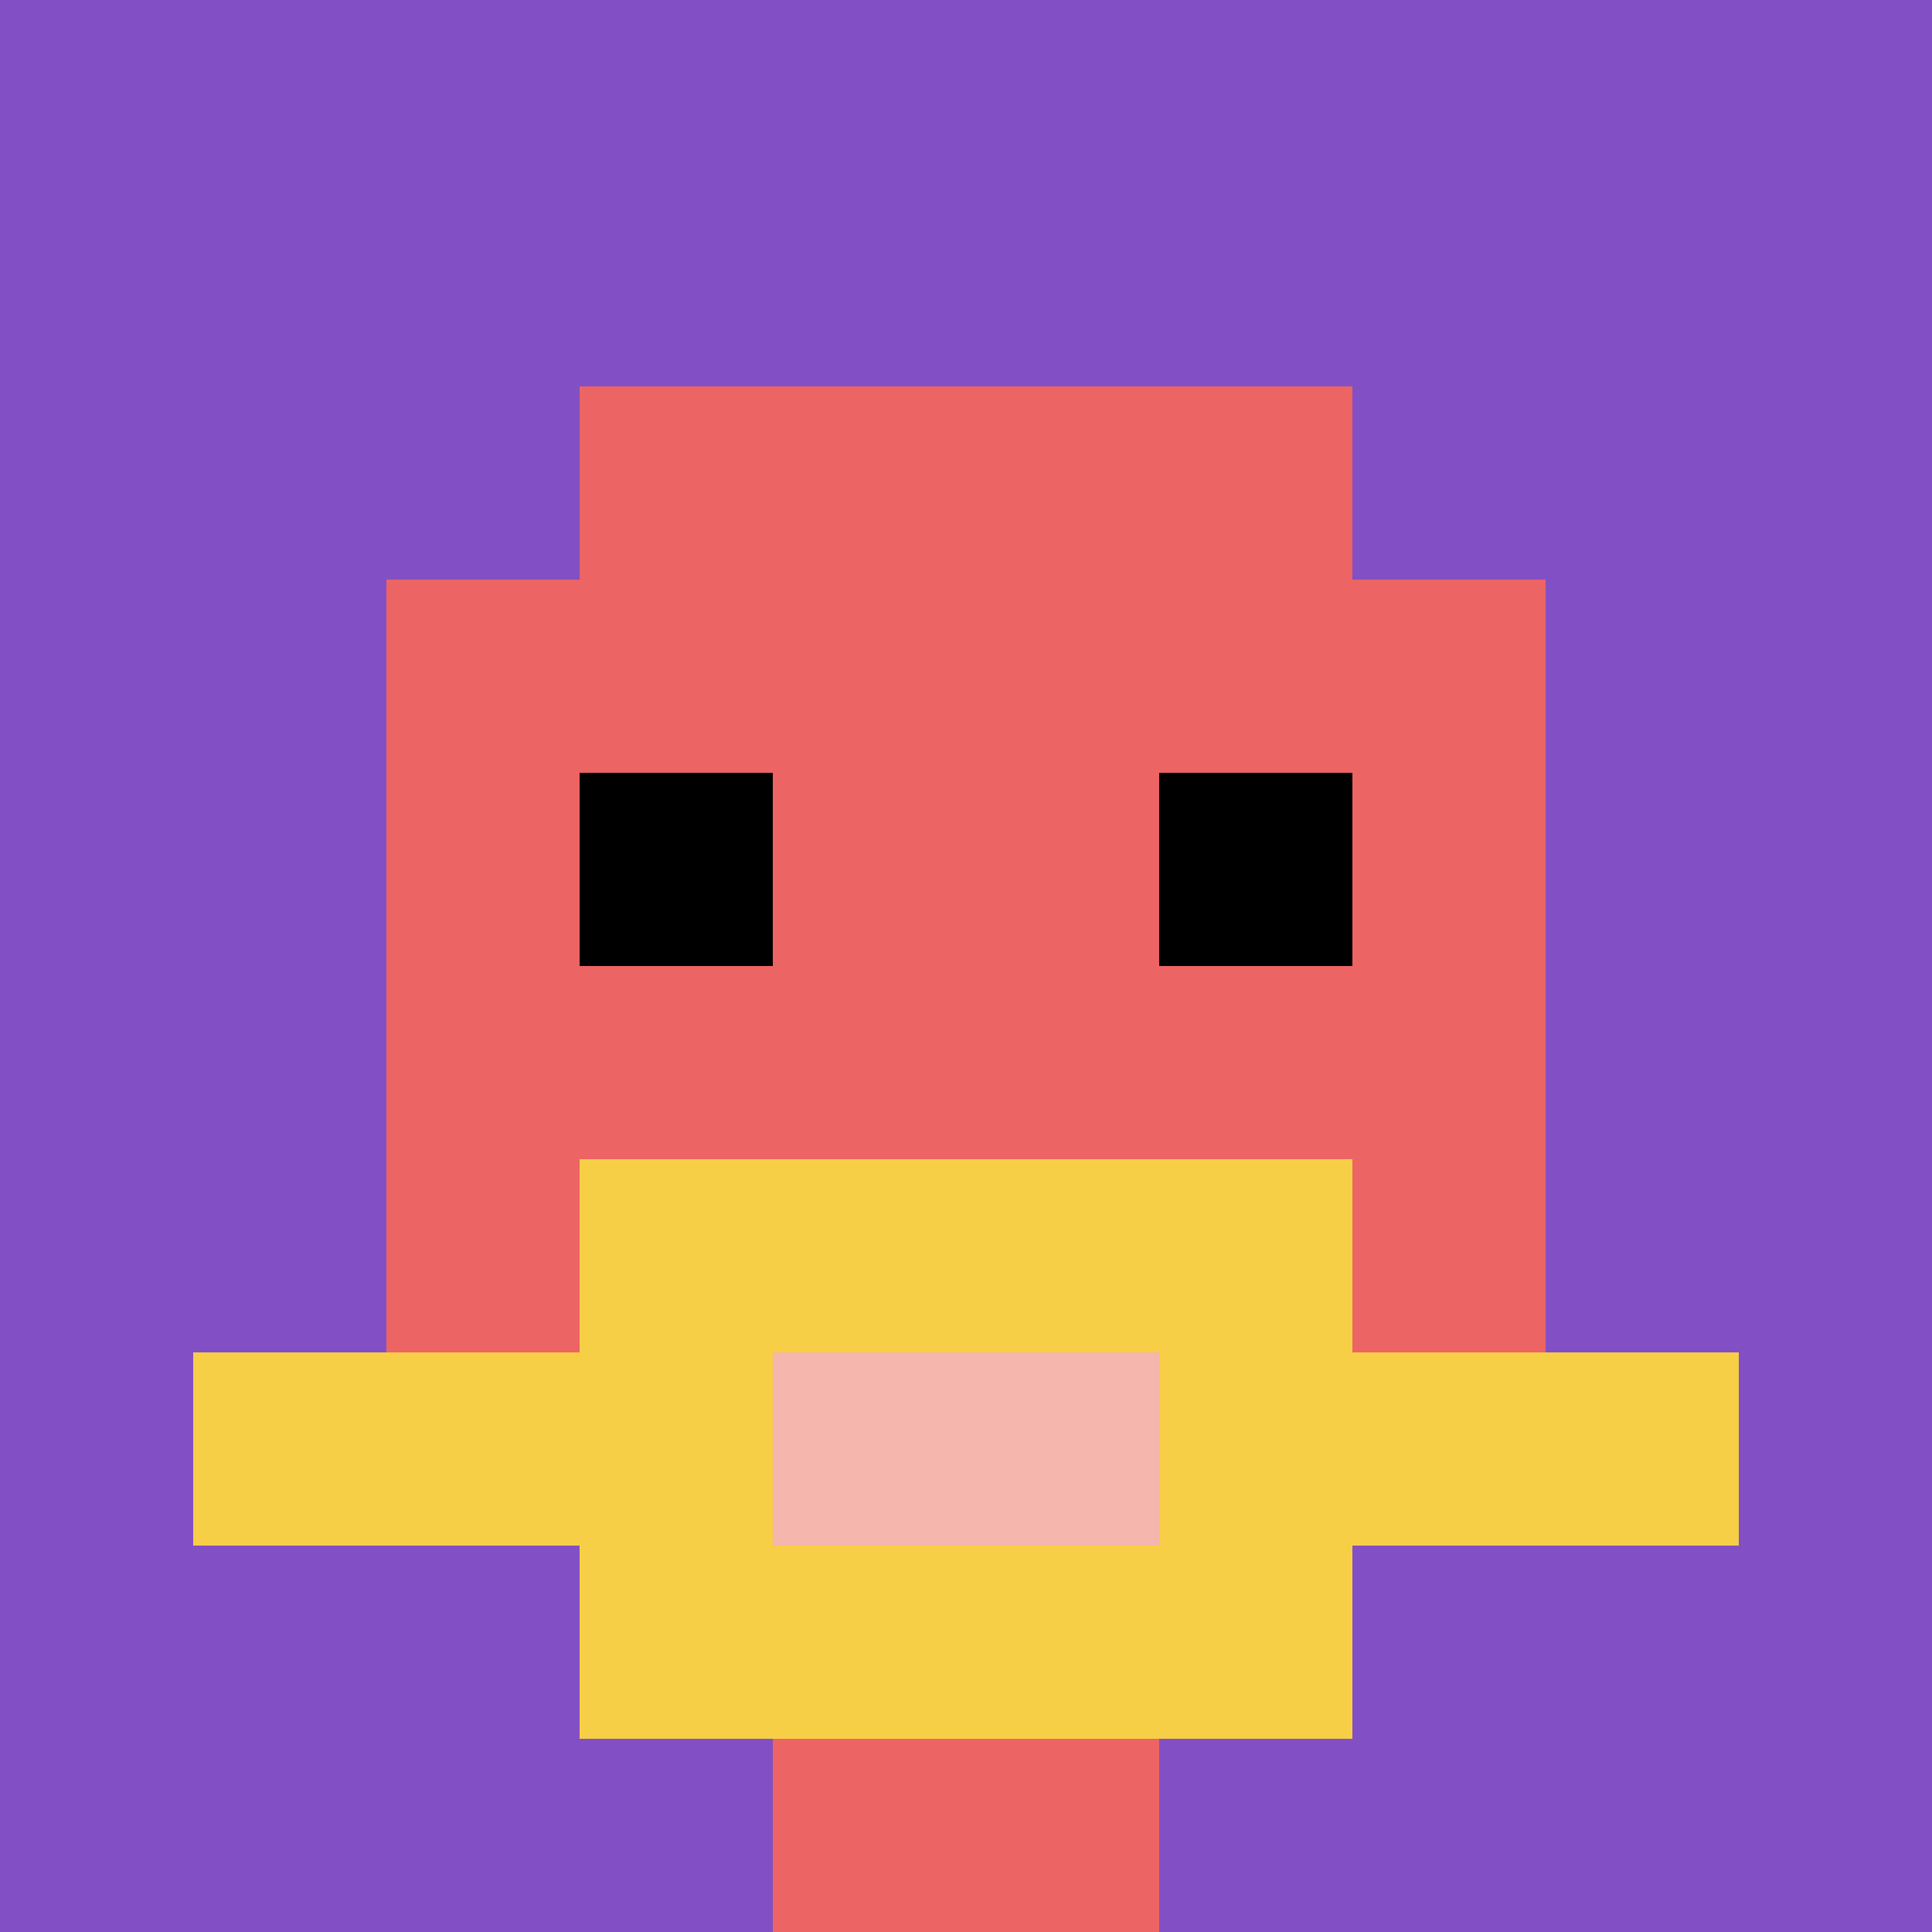 <svg xmlns="http://www.w3.org/2000/svg" version="1.1" width="560" height="560"><title>'goose-pfp-432462' by Dmitri Cherniak</title><desc>seed=432462
backgroundColor=#ffffff
padding=20
innerPadding=0
timeout=500
dimension=1
border=false
Save=function(){return n.handleSave()}
frame=21

Rendered at Sun Sep 15 2024 20:27:53 GMT+0800 (新加坡标准时间)
Generated in &lt;1ms
</desc><defs></defs><rect width="100%" height="100%" fill="#ffffff"></rect><g><g id="0-0"><rect x="0" y="0" height="560" width="560" fill="#834FC4"></rect><g><rect id="0-0-3-2-4-7" x="168" y="112" width="224" height="392" fill="#EC6463"></rect><rect id="0-0-2-3-6-5" x="112" y="168" width="336" height="280" fill="#EC6463"></rect><rect id="0-0-4-8-2-2" x="224" y="448" width="112" height="112" fill="#EC6463"></rect><rect id="0-0-1-7-8-1" x="56" y="392" width="448" height="56" fill="#F7CF46"></rect><rect id="0-0-3-6-4-3" x="168" y="336" width="224" height="168" fill="#F7CF46"></rect><rect id="0-0-4-7-2-1" x="224" y="392" width="112" height="56" fill="#F4B6AD"></rect><rect id="0-0-3-4-1-1" x="168" y="224" width="56" height="56" fill="#000000"></rect><rect id="0-0-6-4-1-1" x="336" y="224" width="56" height="56" fill="#000000"></rect></g><rect x="0" y="0" stroke="white" stroke-width="0" height="560" width="560" fill="none"></rect></g></g></svg>
